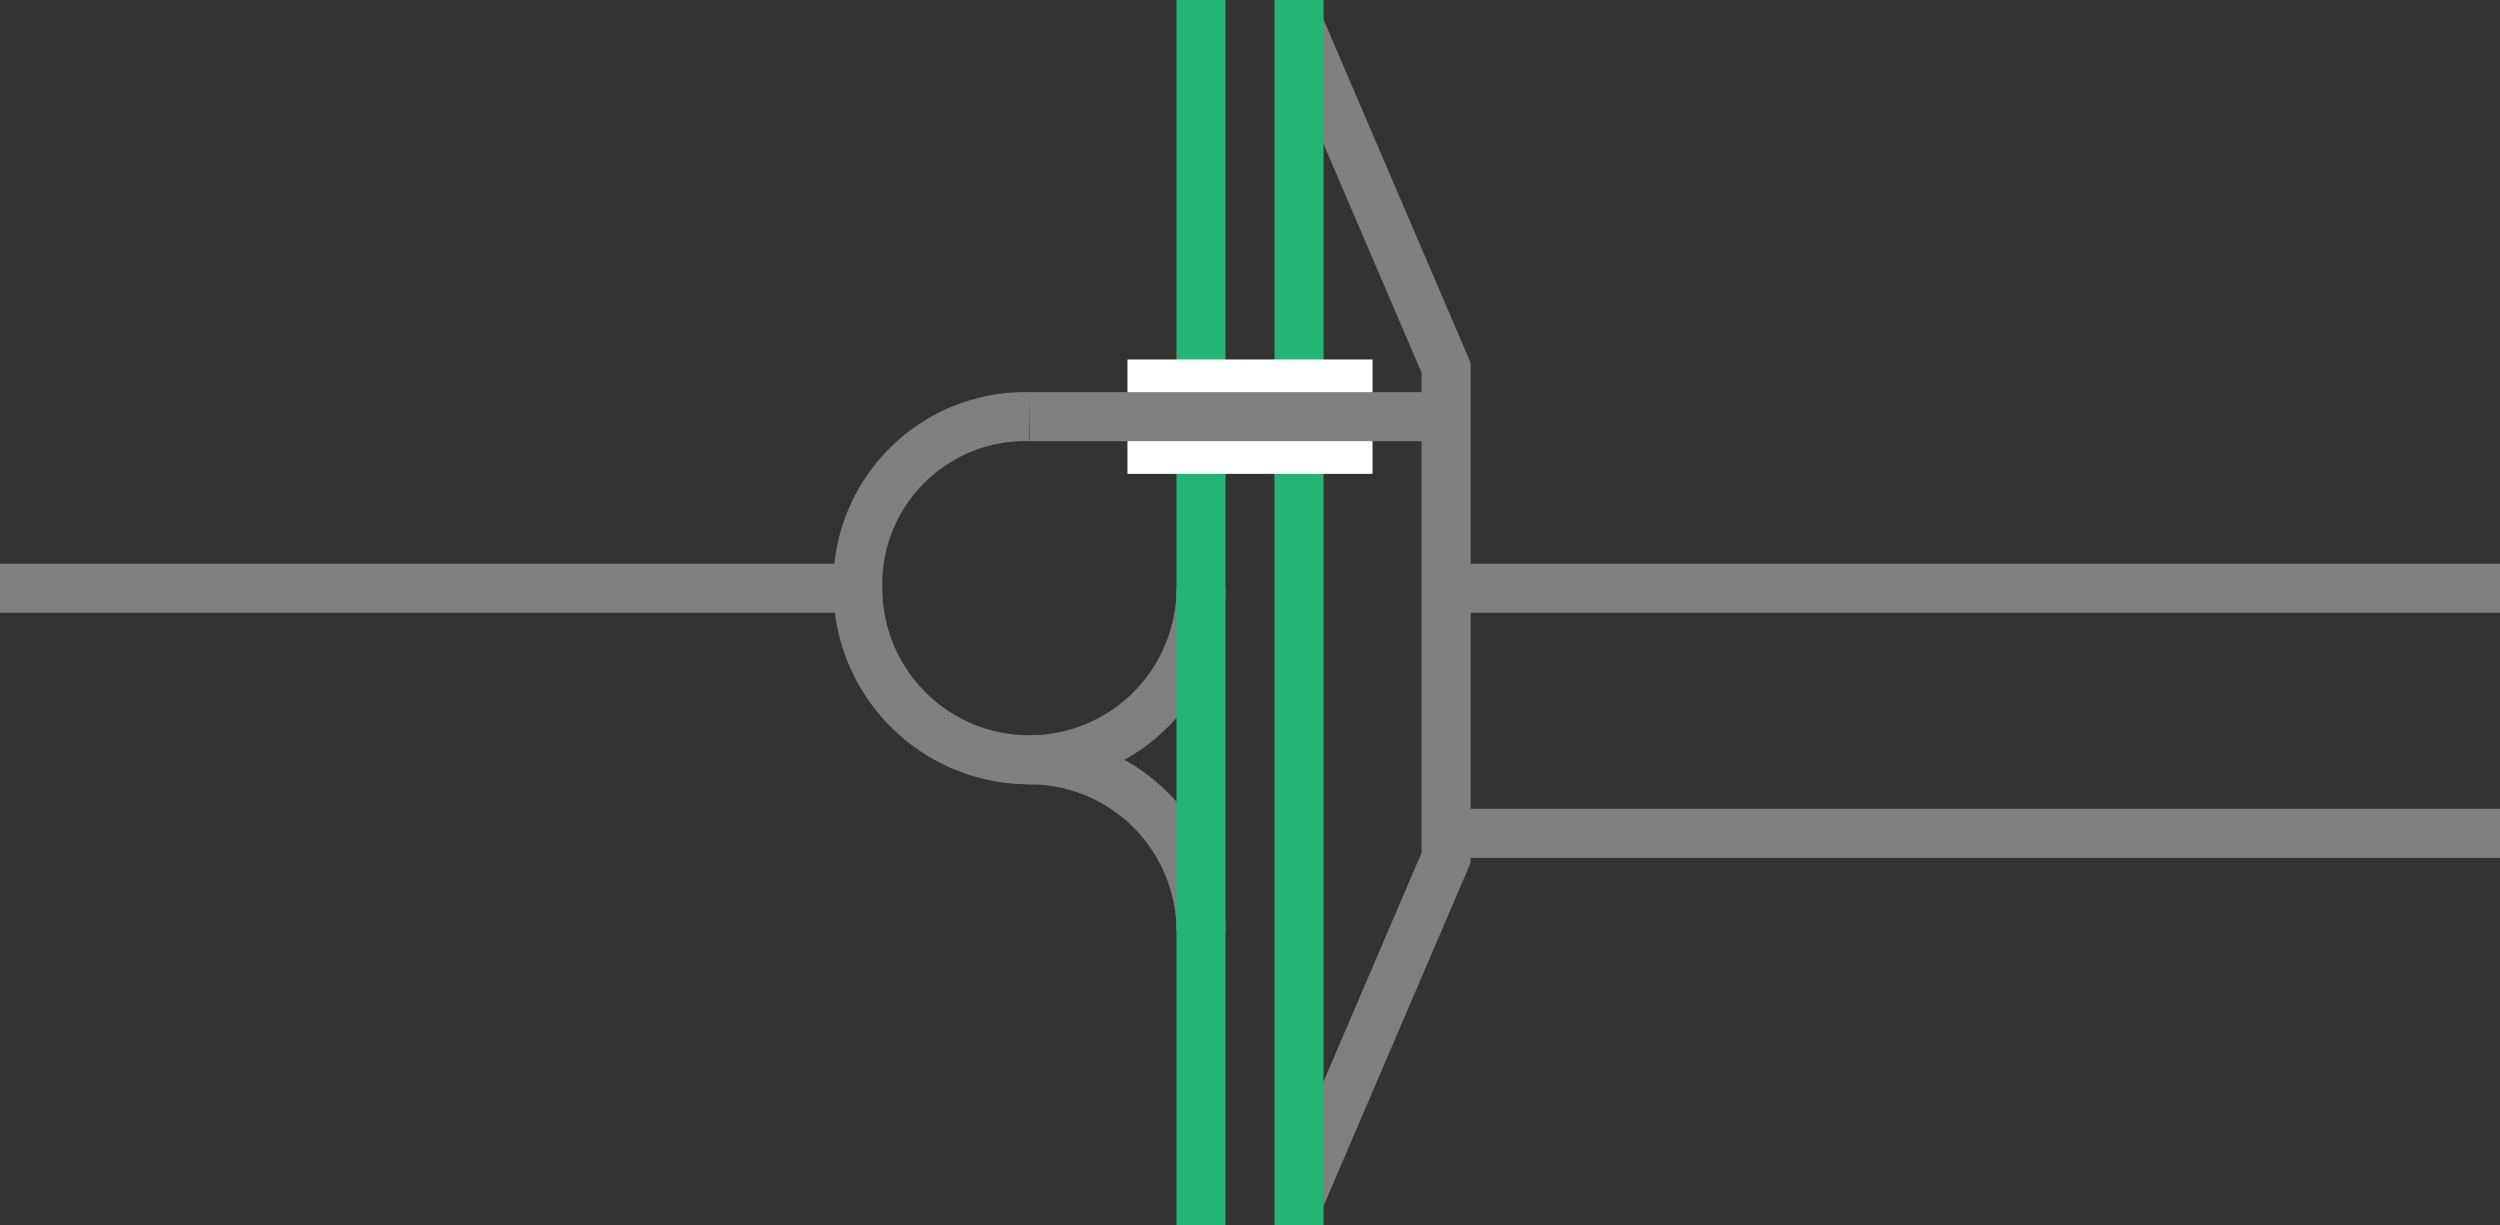 <svg viewBox="0 0 153 75" xmlns="http://www.w3.org/2000/svg"><rect x="0" y="0" width="153" height="75" fill="#333333" stroke="none"/><g fill="none"><path d="m79.5 1.5 9 21v30l-9 21" stroke="#808080" stroke-miterlimit="10" stroke-width="3"/><path d="m73.5 36a10.5 10.5 0 0 1 -21 0 10.25 10.25 0 0 1 10.5-10.5" stroke="#808080" stroke-miterlimit="10" stroke-width="3"/><path d="m63 46.5a10.5 10.5 0 0 1 10.5 10.5" stroke="#808080" stroke-miterlimit="10" stroke-width="3"/><path d="m79.5 0v75" stroke="#22b573" stroke-miterlimit="10" stroke-width="3"/><path d="m73.5 0v75" stroke="#22b573" stroke-miterlimit="10" stroke-width="3"/><path d="m0 35.97h3v3h-3z"/><path d="m150 33.05h3v3h-3z"/></g><path d="m88.13 51h64.87" fill="#fff" stroke="#808080" stroke-miterlimit="10" stroke-width="3"/><path d="m88.5 36h64.5" fill="#fff" stroke="#808080" stroke-miterlimit="10" stroke-width="3"/><path d="m69 25.5h15" fill="#fff" stroke="#fff" stroke-miterlimit="10" stroke-width="7"/><path d="m63 25.5h25.13" fill="#fff" stroke="#808080" stroke-miterlimit="10" stroke-width="3"/><path d="m0 36h52.5" fill="#fff" stroke="#808080" stroke-miterlimit="10" stroke-width="3"/></svg>